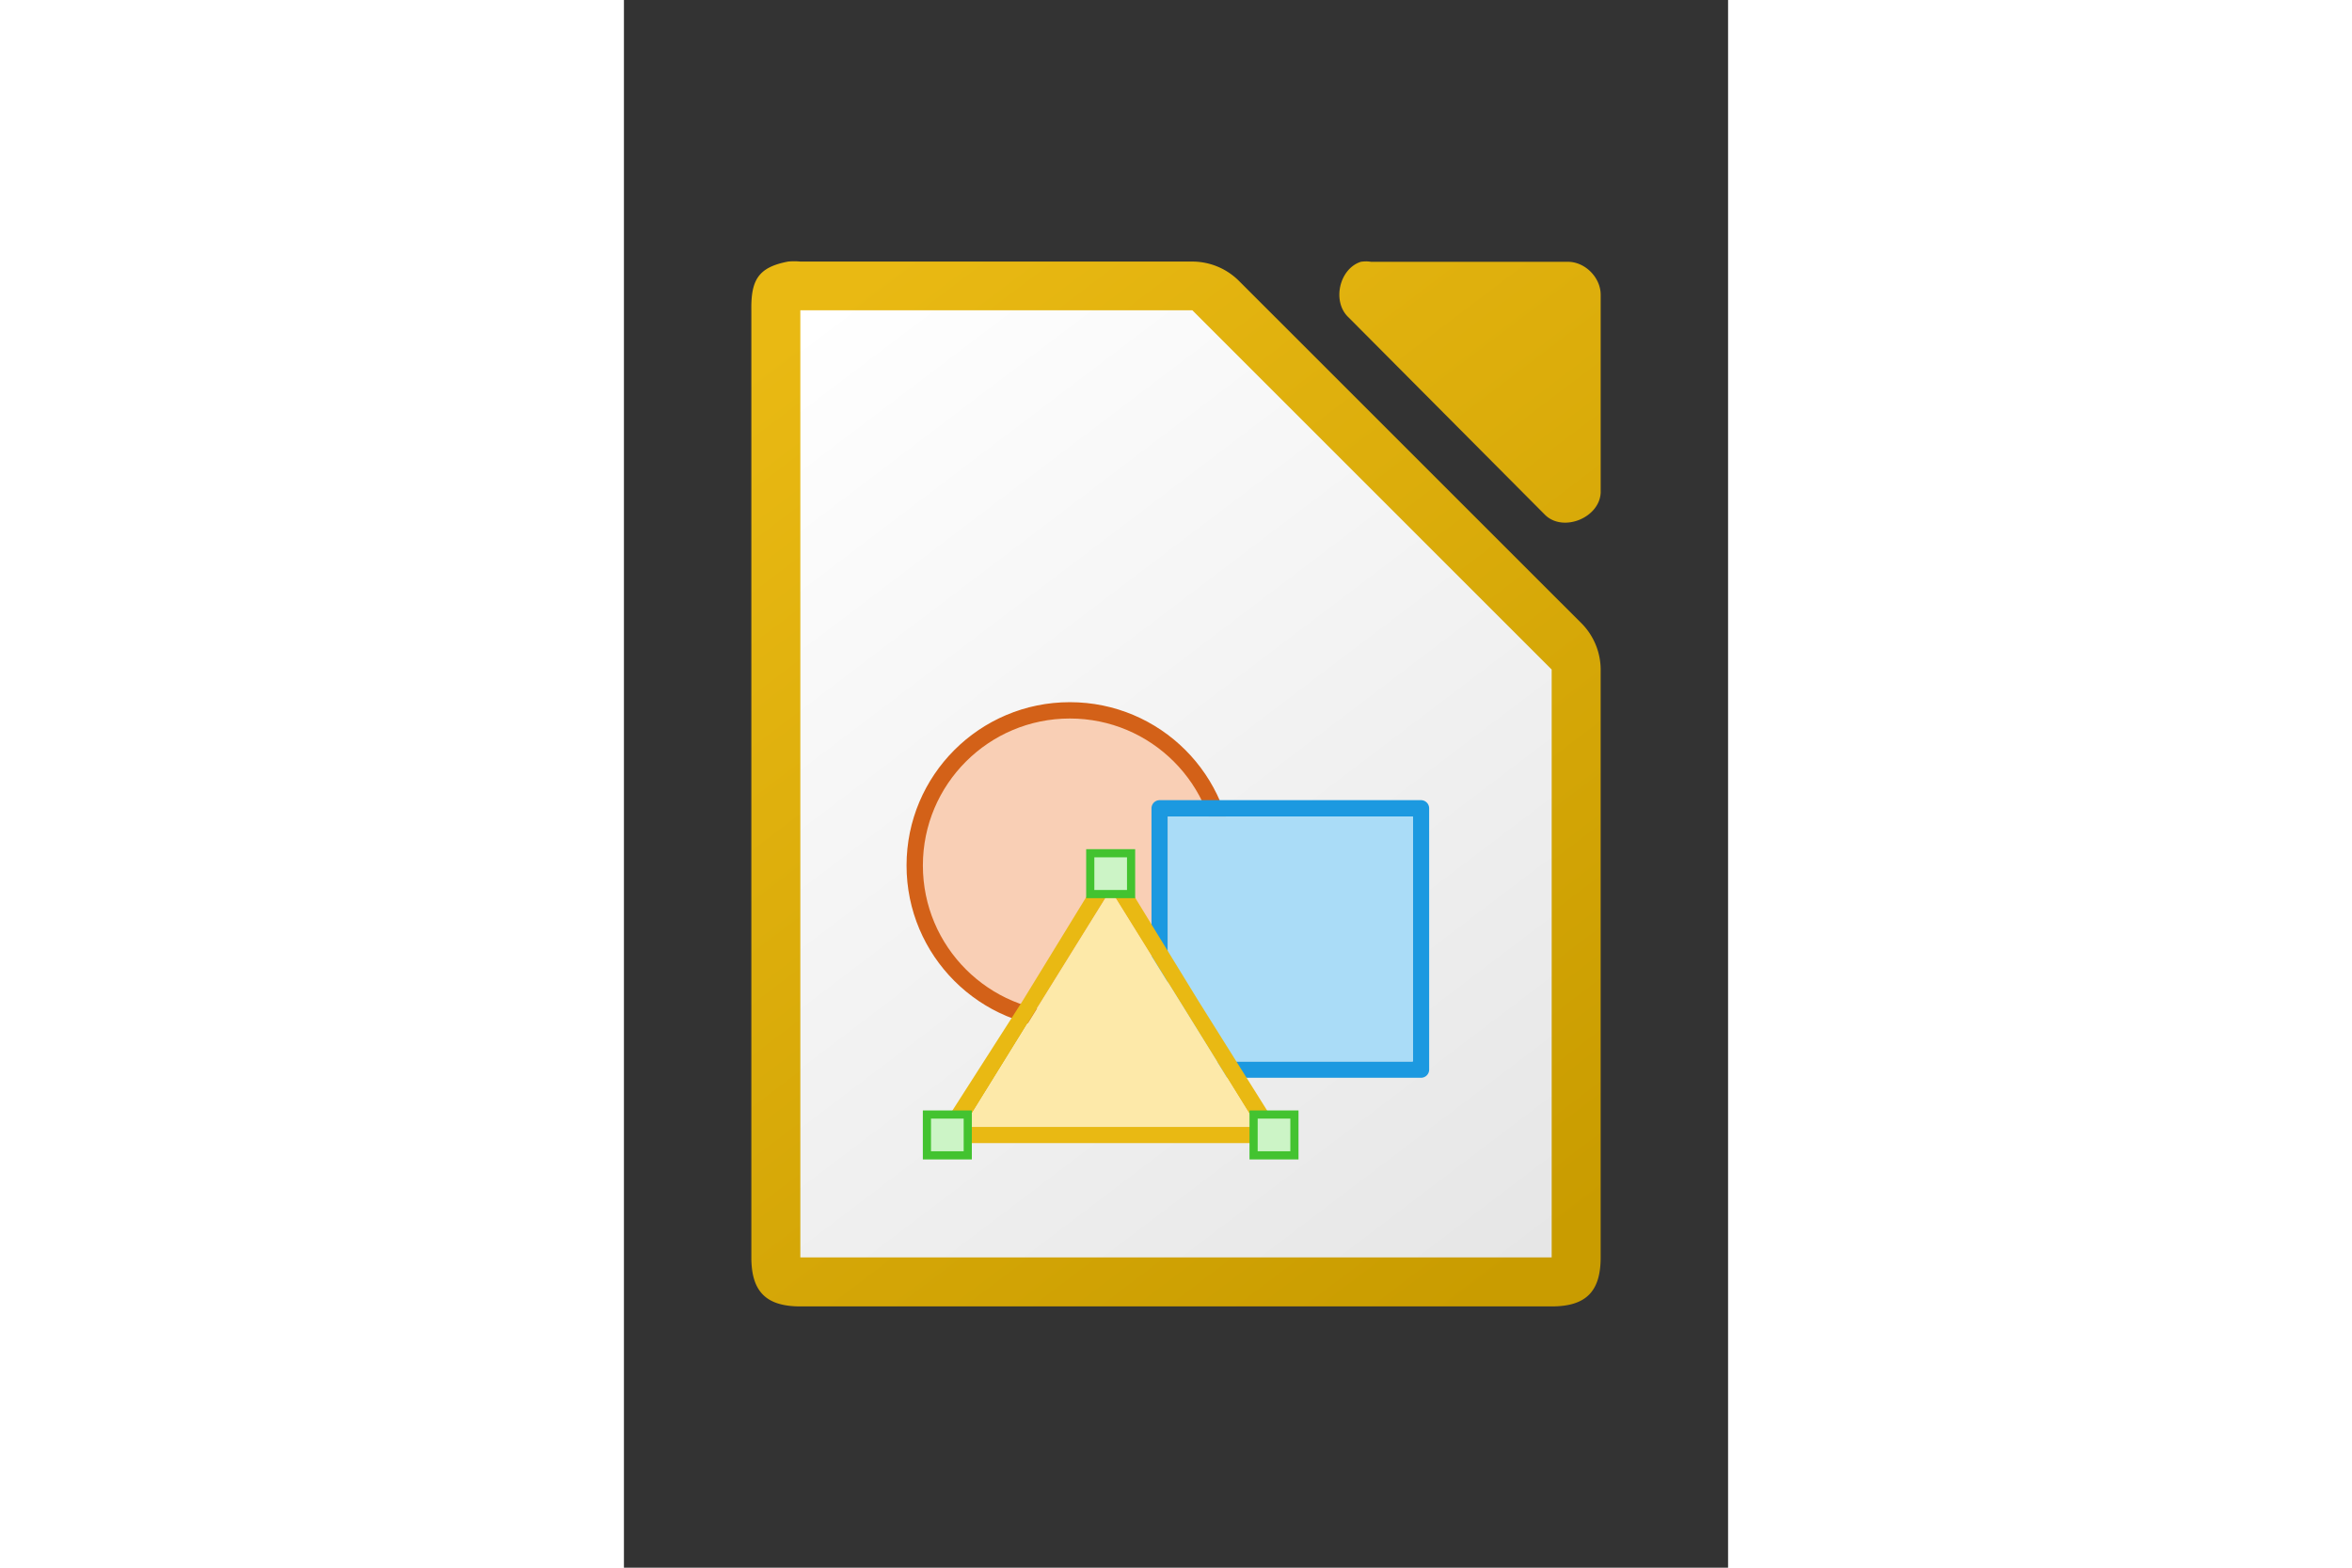 <svg xmlns="http://www.w3.org/2000/svg" height="800" width="1200" viewBox="-15.6 -32 135.201 192"><rect x="-15.6" y="-32" width="135.201" height="192" fill="#333333" stroke="none"/><linearGradient gradientTransform="translate(-12)" y2="6" y1="122" x2="20.001" x1="108.001" gradientUnits="userSpaceOnUse" id="b"><stop stop-color="#e6e6e6" offset="0"/><stop stop-color="#fff" offset="1"/></linearGradient><linearGradient y2="977.117" y1="991.621" x2="111.75" x1="122.75" gradientUnits="userSpaceOnUse" gradientTransform="matrix(8 0 0 7.998 -885.967 -7808.767)" id="a"><stop stop-color="#c99c00" offset="0"/><stop stop-color="#e9b913" offset="1"/></linearGradient><path fill="url(#a)" d="M5.253 0c-.25 0-.5.011-.75.035-3.667.7-4.565 2.266-4.5 5.998v115.969c0 4.187 1.812 5.998 6 5.998h91.998c4.189 0 5.998-1.81 5.998-5.998V50.184a8.097 8.097 0 00-2.25-5.748L59.59 2.286a8.101 8.101 0 00-5.75-2.25H6.003A7.228 7.228 0 005.253 0zm70.01.014c-.21 0-.42.017-.627.049-2.662.852-3.558 4.904-1.506 6.81l24.096 24.22c2.226 2.122 6.658.307 6.775-2.775V4.098c0-2.114-1.913-4.035-4.015-4.035H75.892a4.14 4.14 0 00-.629-.05z"/><path fill="url(#b)" d="M6.001 6v116h92V50l-44-44z"/><circle r="17" opacity=".6" fill="#f09e6f" cy="73.994" cx="38.997"/><circle stroke-width="2" stroke="#d36118" r="19" fill="#f9cfb5" cy="73.998" cx="39.006"/><path fill="#1c99e0" d="M50 99.999a1 1 0 01-1-1v-32a1 1 0 011-1h32a1 1 0 011 1v32a1 1 0 01-1 1zm1-2h30v-30H51z"/><path fill="#aadcf7" d="M51 97.999h30v-30H51z"/><path fill="#e9b913" d="M43.6 74.078a1.024 1.024 0 00-.529.424l-9.83 16.041-10.058 15.715c-.41.589-.161 1.79 1.07 1.74h39.11c1.188 0 1.431-1.286.797-2.39l-9.444-15.065-9.83-16.041c-.241-.406-.825-.599-1.285-.424zm.379 2.897l8.998 14.487 8.998 14.557H25.982l8.998-14.557z"/><path fill="#fde9a9" d="M61.993 106.003h-36l9-14.5 9-14.5 9 14.5z"/><path d="M61.501 104.5h5v5h-5zm-40 0h5v5h-5zm20-32h5v5h-5z" stroke-linecap="square" stroke="#43c330" fill="#ccf4c6"/></svg>